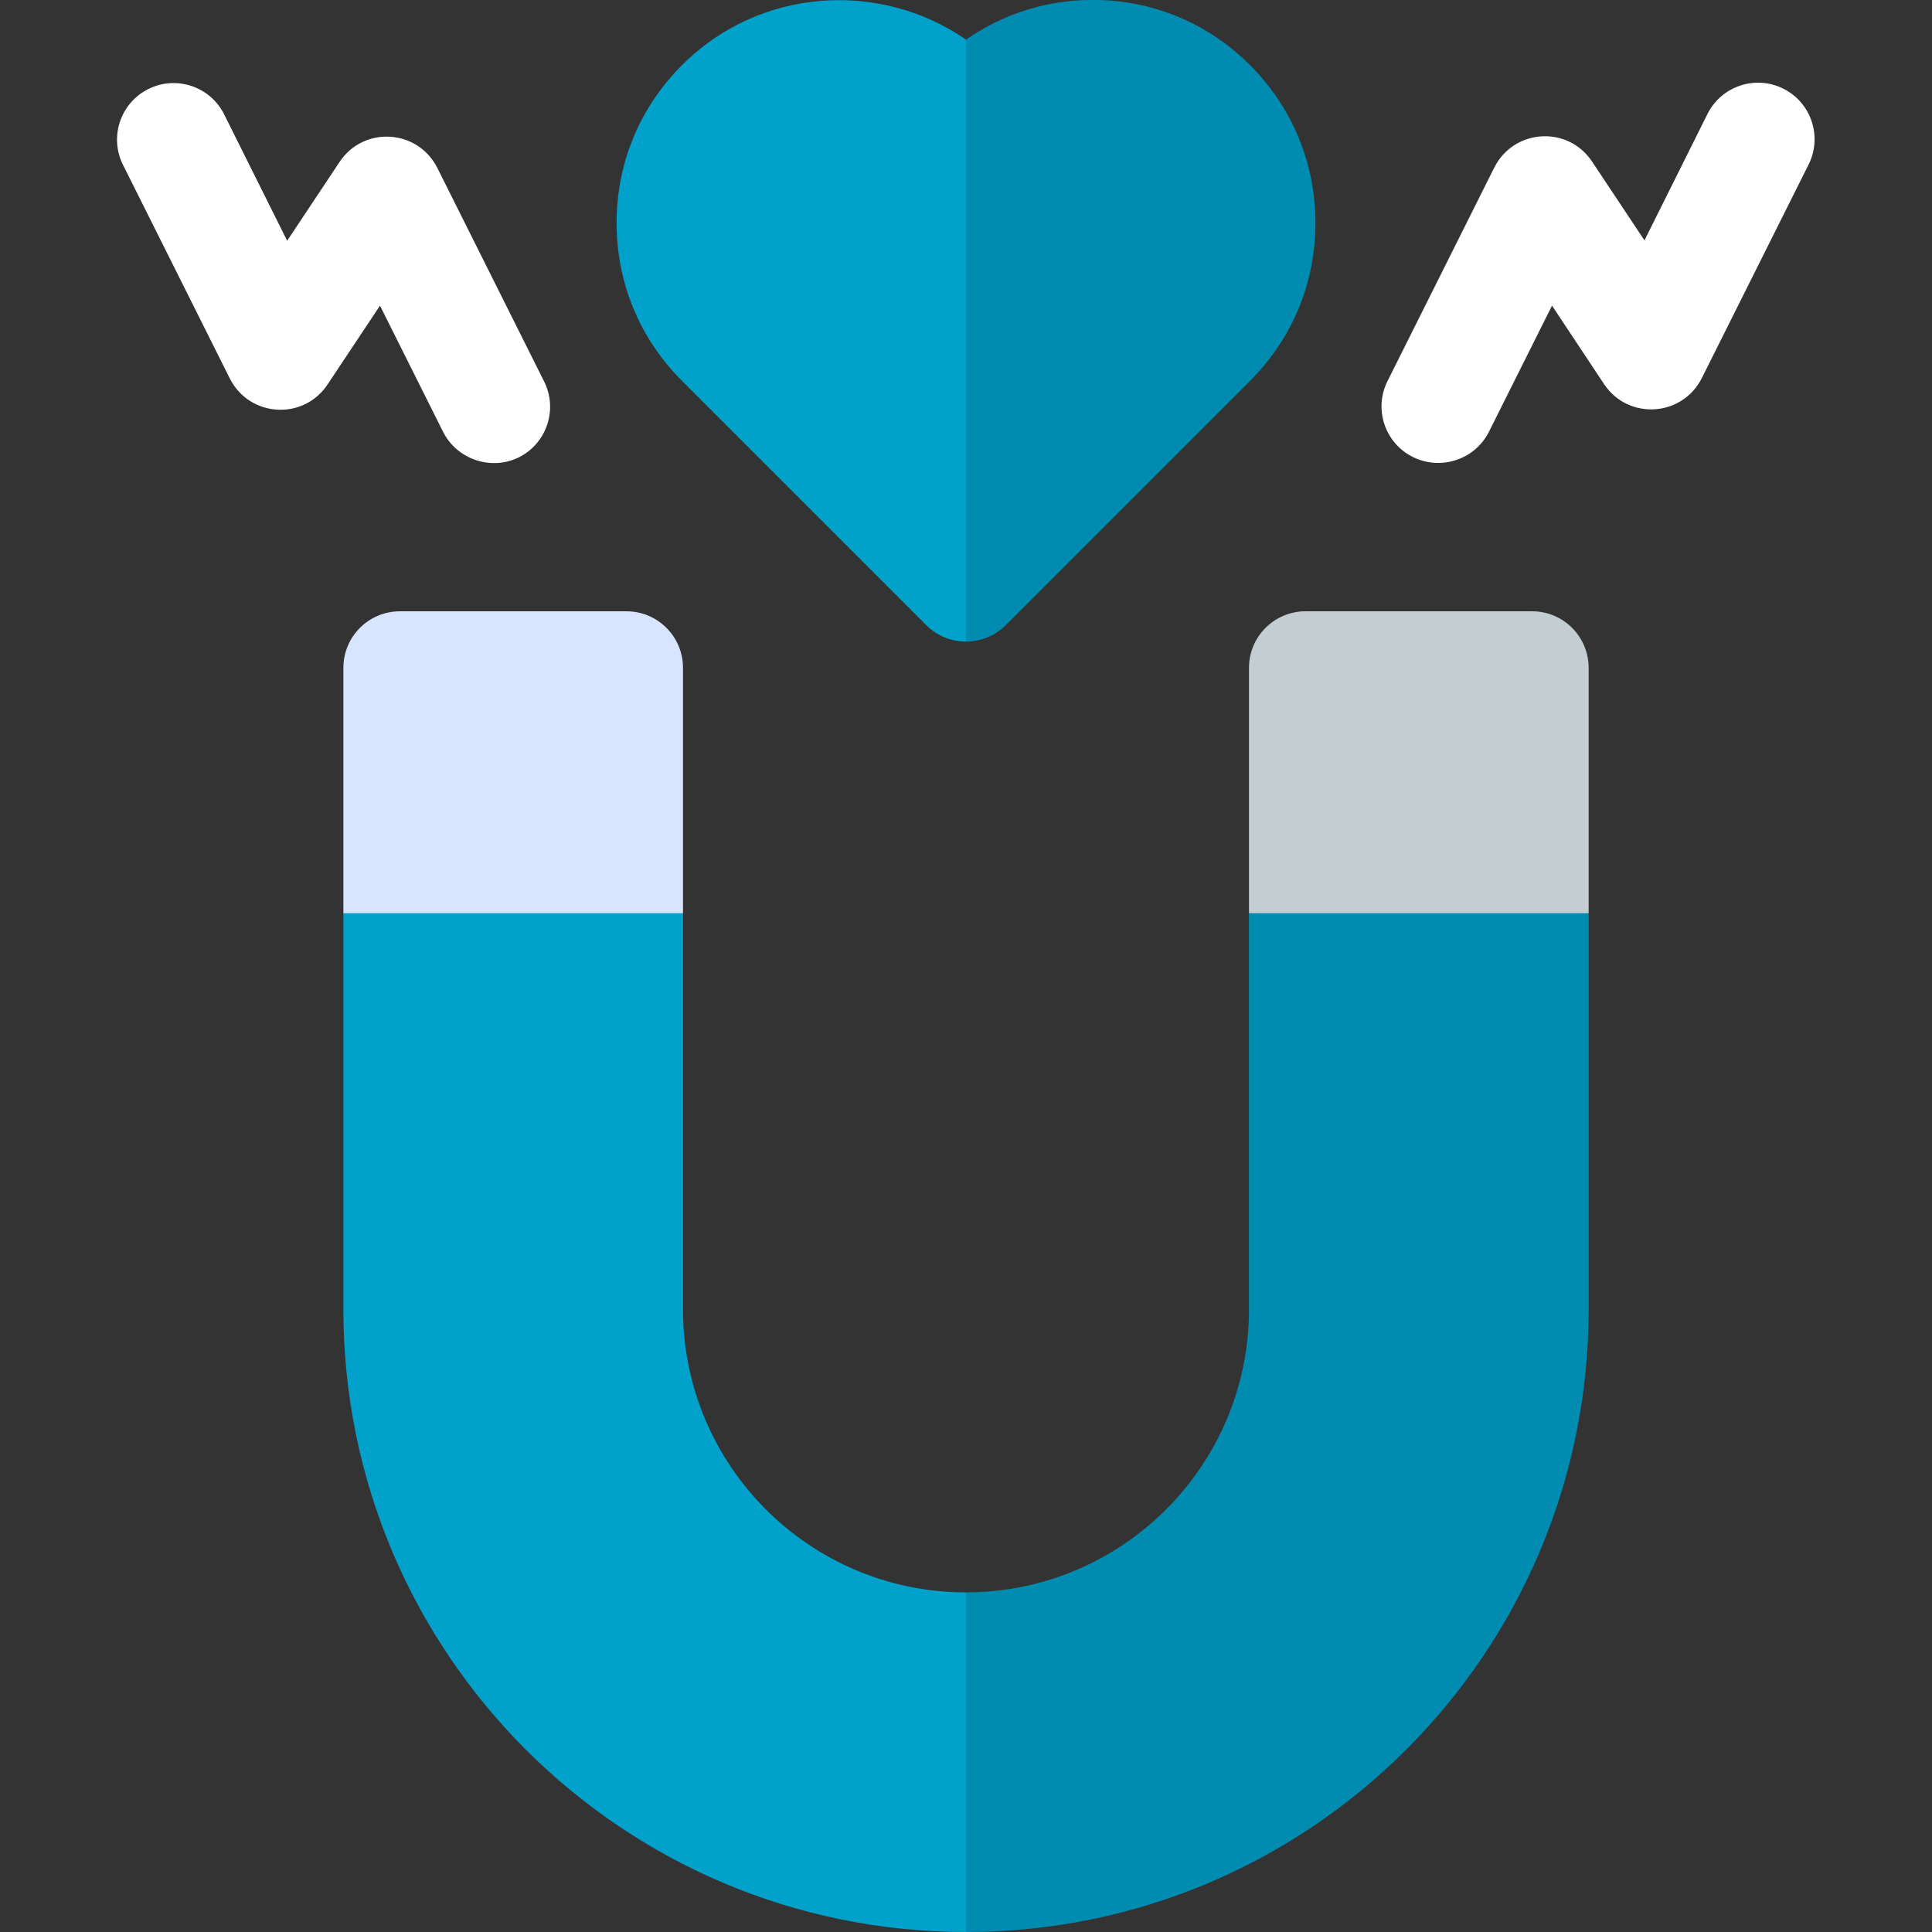 <?xml version="1.0" encoding="utf-8"?>
<!-- Generator: Adobe Illustrator 25.4.1, SVG Export Plug-In . SVG Version: 6.00 Build 0)  -->
<svg version="1.1" id="Capa_1" xmlns="http://www.w3.org/2000/svg" xmlns:xlink="http://www.w3.org/1999/xlink" x="0px" y="0px"
	 viewBox="0 0 512 512" style="enable-background:new 0 0 512 512;" xml:space="preserve">
<rect x="0" y="0" width="512" height="512" fill="#333333" stroke="none"/>
<style type="text/css">
	.st0{fill:#00A1CB;}
	.st1{opacity:0.13;enable-background:new    ;}
	.st2{fill:#D9E5FF;}
	.st3{fill:#E1EBF0;}
	.st4{fill:#FFFFFF;}
</style>
<g>
	<path class="st0" d="M331,242v105c0,41.4-33.6,75-75,75s-75-33.6-75-75V242l-45-30l-45,30v105c0,91.1,73.9,165,165,165
		s165-73.9,165-165V242l-45-30L331,242z"/>
	<path class="st1" d="M331,242v105c0,41.4-33.6,75-75,75v90c91.1,0,165-73.9,165-165V242l-45-30L331,242z"/>
	<path class="st2" d="M166,162h-60c-8.3,0-15,6.7-15,15v65h90v-65C181,168.7,174.3,162,166,162z"/>
	<path class="st3" d="M406,162h-60c-8.3,0-15,6.7-15,15v65h90v-65C421,168.7,414.3,162,406,162z"/>
	<path class="st1" d="M406,162h-60c-8.3,0-15,6.7-15,15v65h90v-65C421,168.7,414.3,162,406,162z"/>
	<path class="st0" d="M266.6,165.6c-5.9,5.9-15.4,5.9-21.2,0l-64.7-64.7c-11.2-11.2-17.3-26-17.3-41.8s6.1-30.6,17.3-41.8
		C201.1-3.2,233-5.4,256,10.5C266.2,3.4,278.3-0.3,291,0c14.1,0.3,27.7,5.7,38.1,15.2c12.6,11.4,19.5,27.1,19.5,43.9
		c0,15.8-6.1,30.6-17.3,41.8L266.6,165.6z"/>
	<path class="st1" d="M329.1,15.2C318.7,5.8,305.1,0.4,291,0c-12.7-0.3-24.9,3.4-35,10.4V170c3.8,0,7.7-1.5,10.6-4.4l64.7-64.7
		c11.2-11.2,17.3-26,17.3-41.8C348.7,42.3,341.7,26.6,329.1,15.2L329.1,15.2z"/>
	<path class="st4" d="M374.4,121.1c-7.4-3.7-10.4-12.7-6.7-20.1L396,44.4c5.2-10.3,19.5-11.2,25.9-1.6l13.9,20.9l16.7-33.5
		c3.7-7.4,12.7-10.4,20.1-6.7s10.4,12.7,6.7,20.1L451,100.2c-5.2,10.3-19.5,11.2-25.9,1.6L411.3,81l-16.7,33.4
		C390.9,121.8,381.8,124.8,374.4,121.1z"/>
	<path class="st4" d="M117.4,114.4L100.7,81l-13.9,20.9c-6.4,9.6-20.7,8.7-25.9-1.6L32.6,43.7c-3.7-7.4-0.7-16.4,6.7-20.1
		s16.4-0.7,20.1,6.7l16.7,33.5L90,42.9c6.4-9.6,20.7-8.7,25.9,1.6l28.3,56.6c3.7,7.4,0.7,16.4-6.7,20.1
		C130.2,124.8,121.1,121.8,117.4,114.4z"/>
</g>
</svg>
